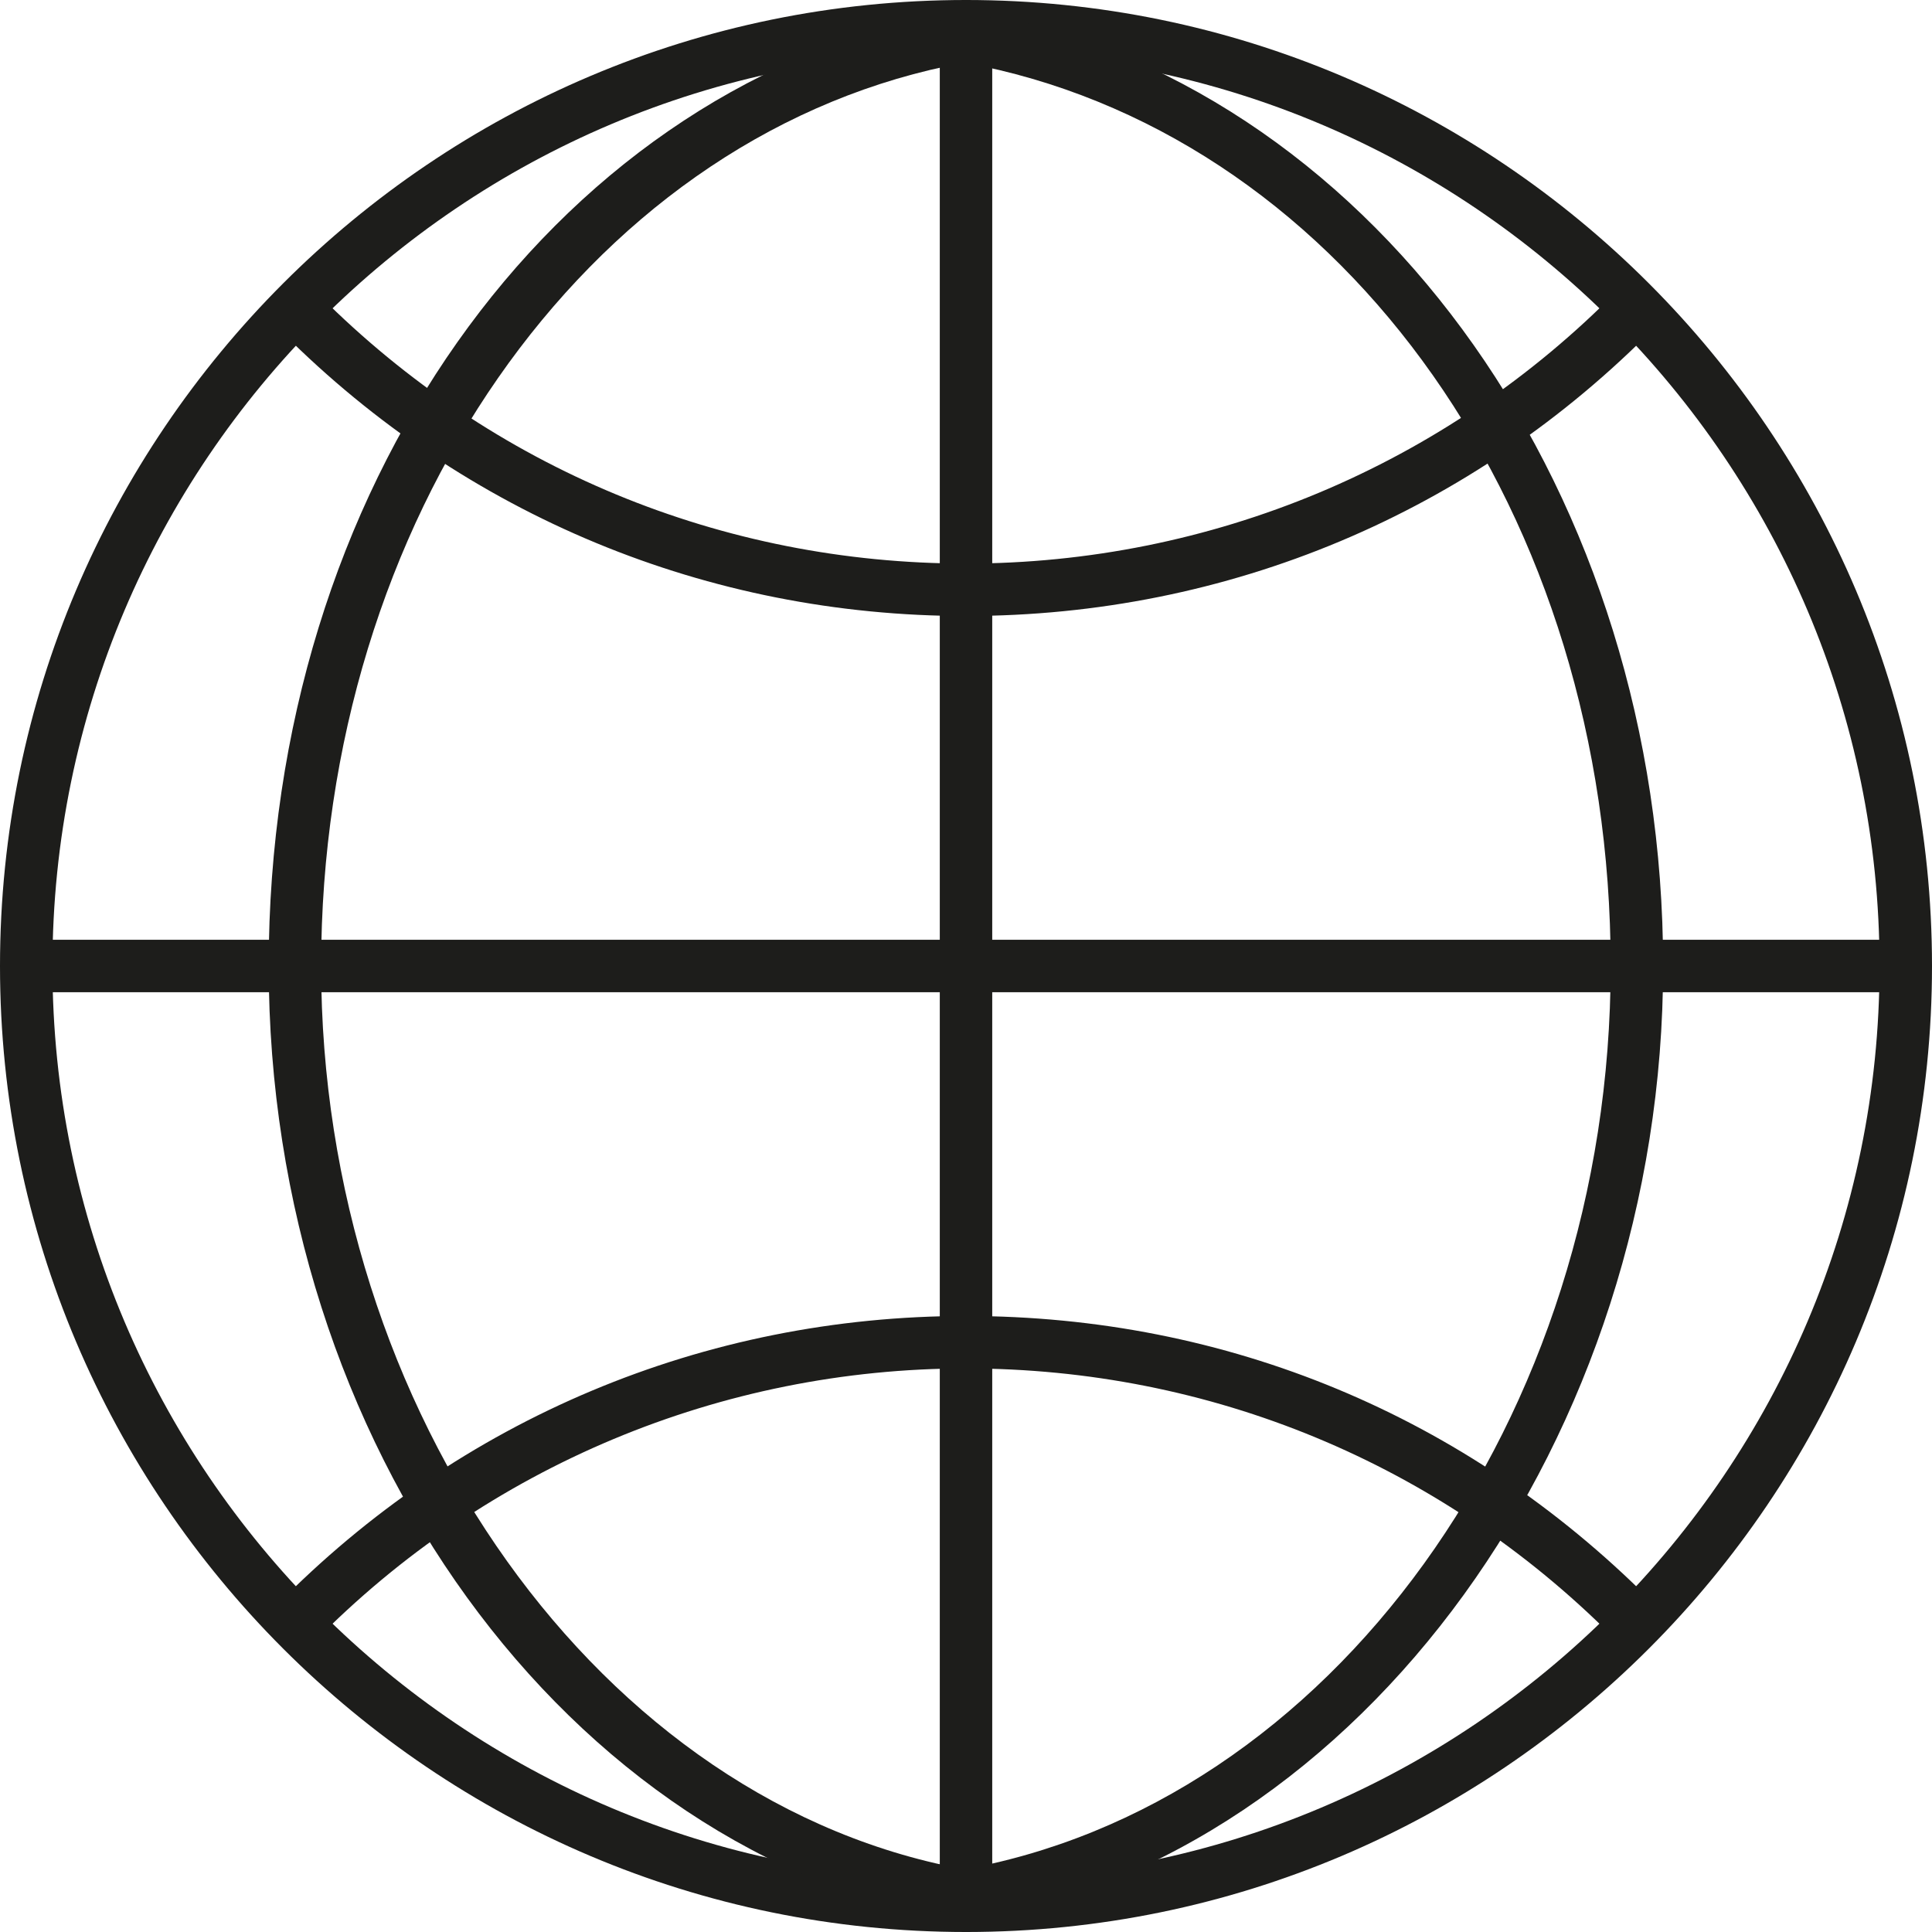 <svg viewBox="0 0 2089.5 2089.5" xmlns="http://www.w3.org/2000/svg" data-sanitized-data-name="Capa 2" data-name="Capa 2" id="Capa_2">
  <defs>
    <style>
      .cls-1 {
        fill: #1d1d1b;
      }
    </style>
  </defs>
  <g data-sanitized-data-name="Capa 1" data-name="Capa 1" id="Capa_1-2">
    <g>
      <path d="M1044.76,2089.5C468.67,2089.5,0,1620.83,0,1044.75S468.67,0,1044.76,0s1044.74,468.68,1044.74,1044.75-468.67,1044.75-1044.74,1044.75Zm0-2032.77C499.94,56.73,56.72,499.95,56.72,1044.75s443.23,988.02,988.04,988.02,988.01-443.24,988.01-988.02S1589.55,56.73,1044.76,56.73Z" class="cls-1"></path>
      <path d="M1041.19,2079.14c-13.58,0-25.57-9.75-27.92-23.57-2.66-15.44,7.73-30.11,23.15-32.76,402.23-68.91,705.56-489.4,705.56-978.06S1456.02,154.4,1061.99,71.55c-15.32-3.22-25.12-18.27-21.91-33.58,3.21-15.33,18.34-25.19,33.6-21.93,420.12,88.34,725.03,520.97,725.03,1028.7s-323.58,960.44-752.7,1033.99c-1.63,.28-3.24,.4-4.81,.4Z" class="cls-1"></path>
      <path d="M1044.79,2079.14c-1.58,0-3.21-.12-4.84-.42-427.21-73.53-749.35-518.04-749.35-1033.97S594.15,104.4,1012.35,16.04c15.48-3.26,30.39,6.57,33.63,21.9,3.24,15.31-6.57,30.37-21.88,33.61-392.17,82.83-676.79,492.14-676.79,973.2s301.9,909.16,702.27,978.08c15.42,2.65,25.78,17.33,23.13,32.75-2.38,13.82-14.35,23.56-27.92,23.56Z" class="cls-1"></path>
      <path d="M1044.76,666.23c-279.07,0-541.41-108.66-738.74-306l40.11-40.1c186.6,186.61,434.71,289.38,698.63,289.38s517.98-105.18,705.34-296.17l40.5,39.71c-198.1,201.97-462.99,313.17-745.84,313.17Z" class="cls-1"></path>
      <path d="M339.2,1776.34l-40.5-39.72c198.13-202.08,463.1-313.36,746.05-313.36s541.44,108.67,738.75,306.01l-40.11,40.11c-186.61-186.61-434.72-289.39-698.64-289.39s-518.17,105.24-705.55,296.36Z" class="cls-1"></path>
      <rect height="56.73" width="2032.77" y="1016.38" x="28.36" class="cls-1"></rect>
      <path d="M1044.76,2089.5c-15.67,0-28.36-12.7-28.36-28.36V28.36c0-15.66,12.69-28.36,28.36-28.36s28.36,12.7,28.36,28.36v2032.77c0,15.66-12.68,28.36-28.36,28.36Z" class="cls-1"></path>
    </g>
  </g>
</svg>